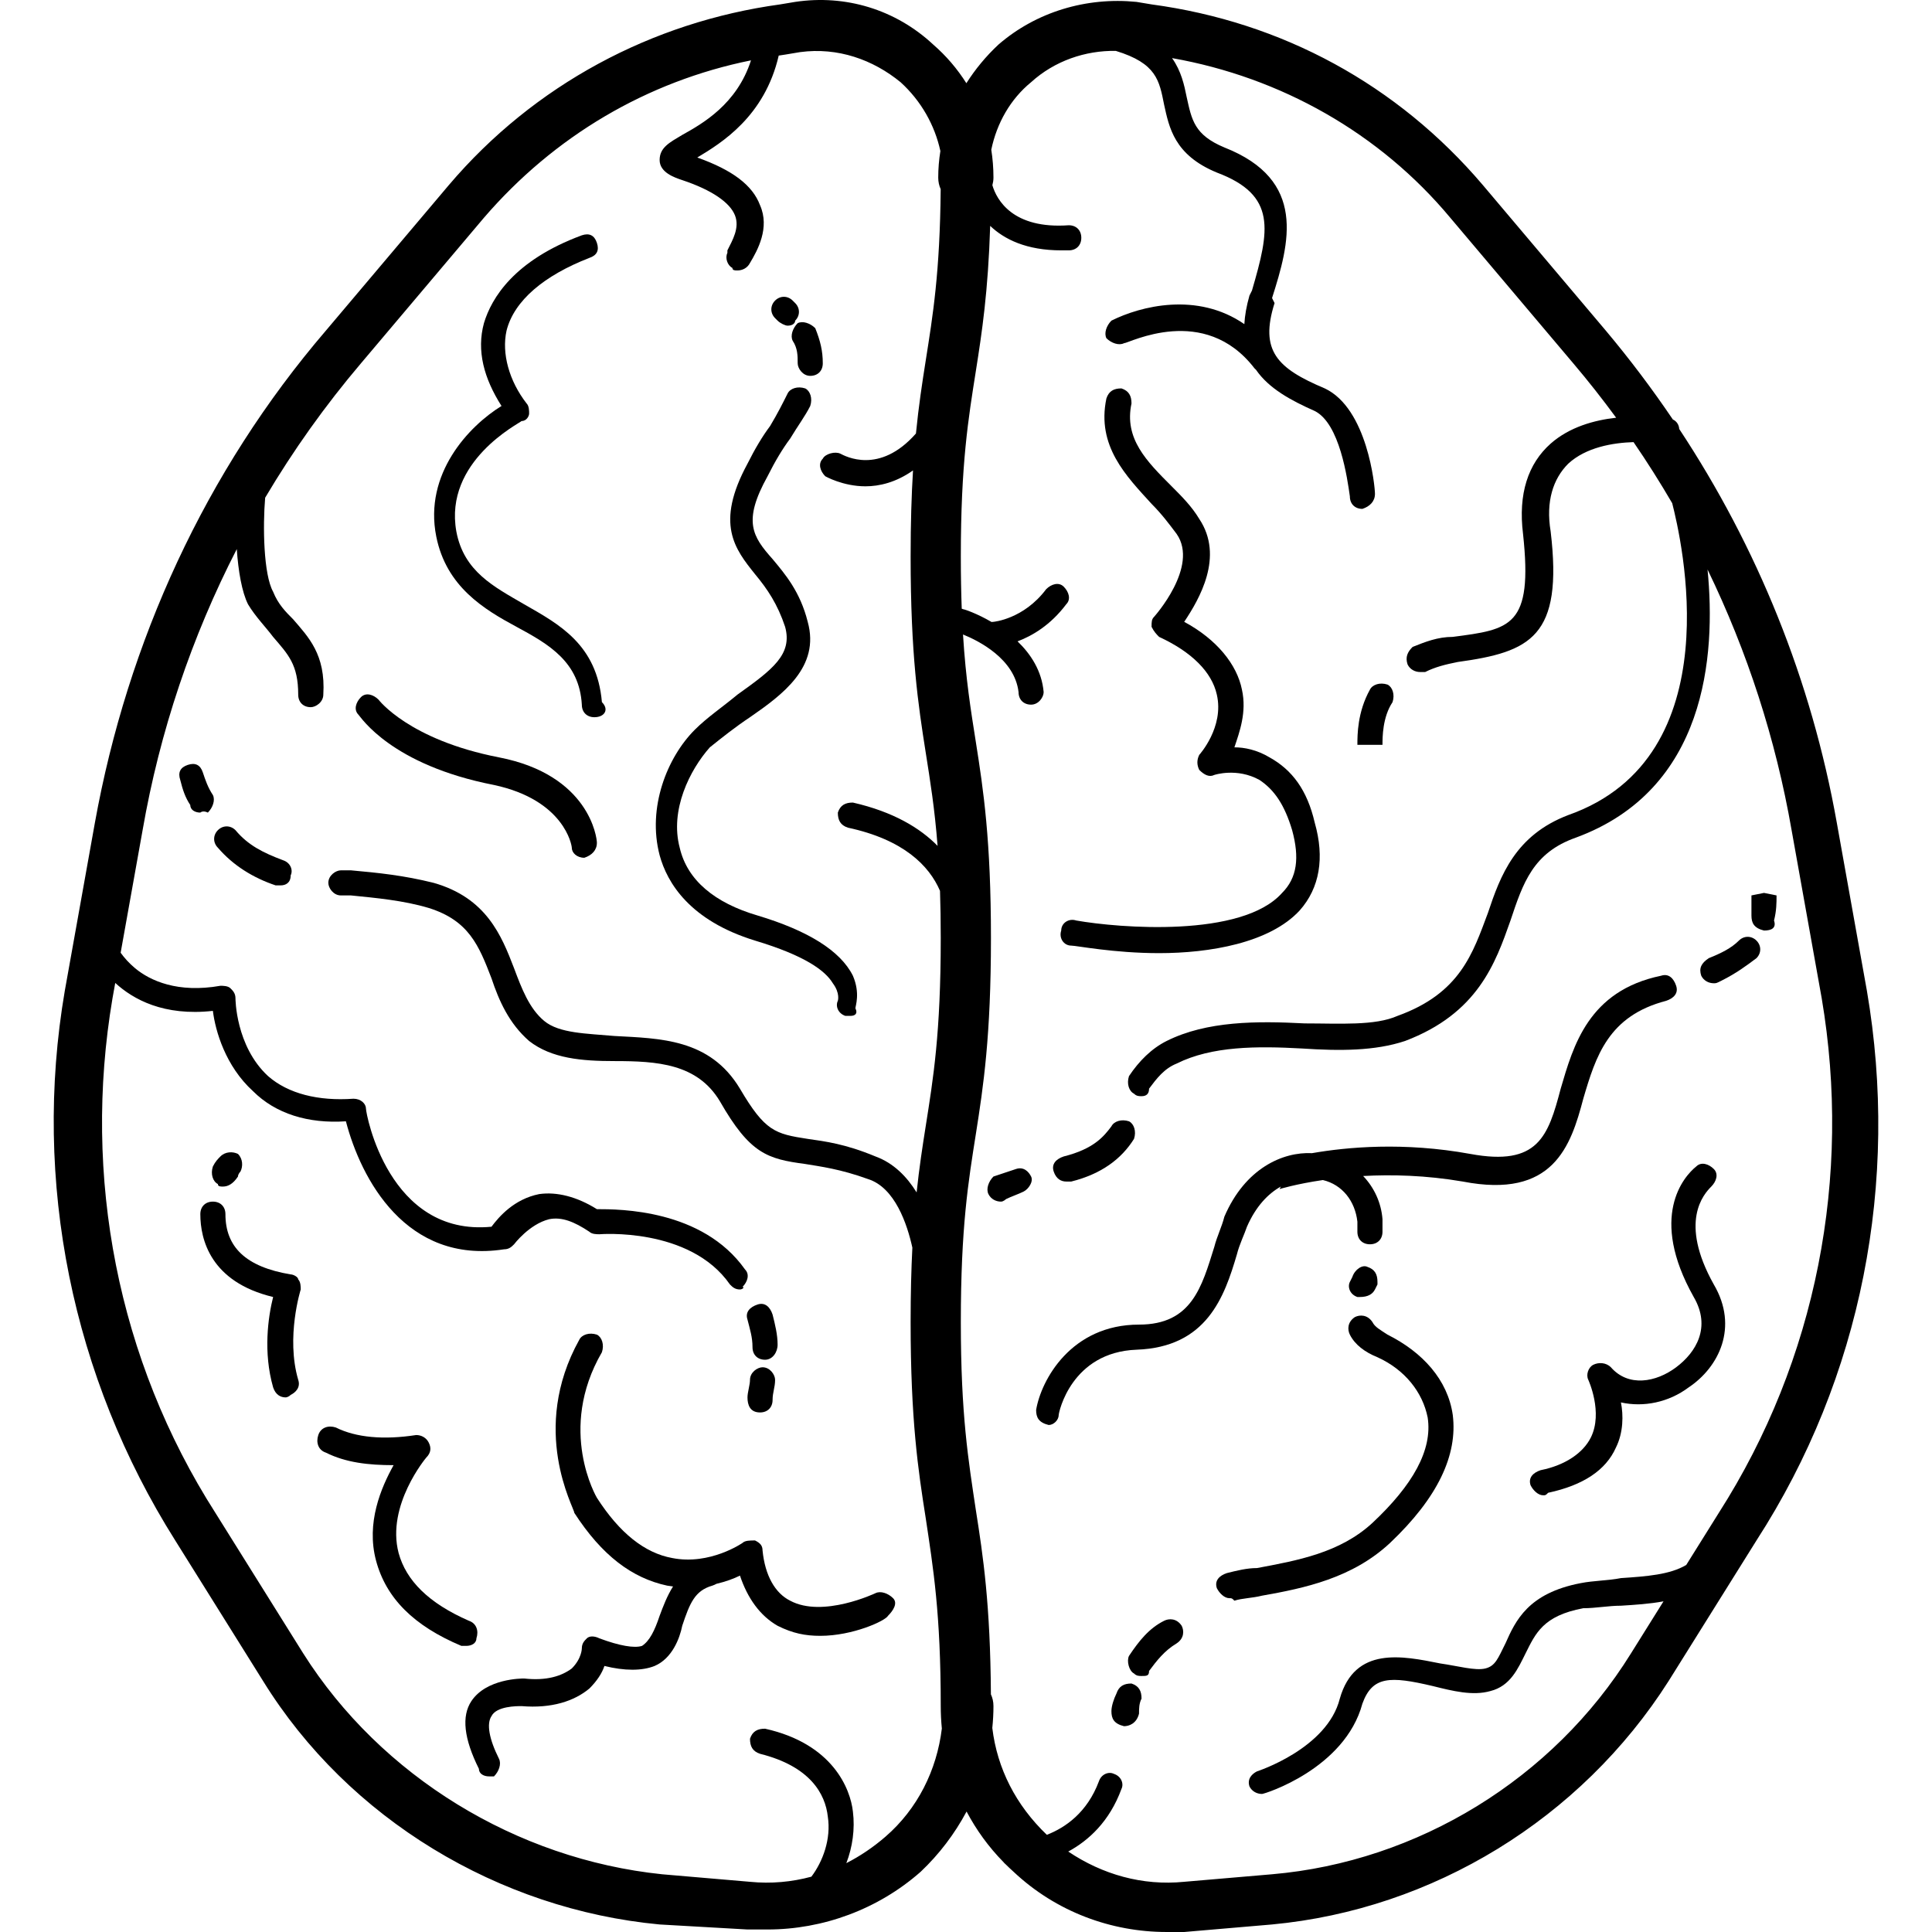<?xml version="1.0" encoding="UTF-8"?> <!-- Generator: Adobe Illustrator 19.0.0, SVG Export Plug-In . SVG Version: 6.00 Build 0) --> <svg xmlns="http://www.w3.org/2000/svg" xmlns:xlink="http://www.w3.org/1999/xlink" id="Layer_1" x="0px" y="0px" viewBox="0 0 394.114 394.114" style="enable-background:new 0 0 394.114 394.114;" xml:space="preserve"> <g> <g> <g> <path d="M380.834,202.114l-6.144-34.304c-5.168-29.019-16.203-56.185-32.141-80.302c-0.049-0.862-0.546-1.603-1.298-1.935 c-4.23-6.254-8.787-12.302-13.665-18.115l-25.088-29.696c-17.408-20.48-40.96-33.28-67.584-36.864l-3.072-0.512 c-10.24-1.024-20.48,2.048-28.16,8.704c-2.541,2.371-4.736,5.027-6.549,7.885c-1.852-2.934-4.121-5.595-6.763-7.885 c-7.68-7.168-17.92-10.24-28.16-8.704l-3.072,0.512c-26.112,3.584-50.176,16.384-67.584,36.864L66.466,67.458 C41.89,96.13,26.018,130.946,19.362,167.81l-6.144,34.304c-6.656,38.912,1.536,78.848,22.528,112.128l17.92,28.672 c17.408,28.16,48.128,46.592,80.896,49.664l17.92,1.024c1.536,0,2.56,0,4.096,0c11.264,0,22.528-4.096,31.232-11.776 c3.773-3.563,6.932-7.733,9.363-12.287c1.974,3.741,4.486,7.22,7.531,10.318c0.112,0.148,0.241,0.28,0.386,0.395 c0.54,0.536,1.093,1.062,1.665,1.574c8.704,8.192,19.968,12.288,31.232,12.288c1.536,0,2.56,0,3.584,0l17.92-1.536 c32.768-3.072,62.976-21.504,80.896-49.664l17.92-28.672C379.81,280.962,387.49,241.026,380.834,202.114z M180.642,374.658 c-2.469,2.14-5.153,3.958-7.995,5.411c1.255-3.266,1.787-6.948,1.339-10.531c-0.512-4.608-4.096-13.824-17.92-16.896 c-1.536,0-2.56,0.512-3.072,2.048c0,1.536,0.512,2.56,2.048,3.072c10.24,2.56,13.312,8.192,13.824,12.8 c0.707,4.594-1.026,9.186-3.346,12.265c-4.01,1.084-8.222,1.477-12.526,1.047l-17.92-1.536 c-29.696-3.072-57.344-19.968-73.216-45.056l-17.92-28.672c-19.968-31.232-27.136-68.608-20.992-104.96l0.562-3.138 c3.658,3.353,9.898,6.812,19.918,5.698c0.512,4.096,2.56,11.264,8.192,16.384c4.608,4.608,11.264,6.656,18.944,6.144 c3.072,11.776,12.288,29.184,32.256,26.112c1.024,0,1.536-0.512,2.048-1.024c0,0,3.072-4.096,7.168-5.12 c2.56-0.512,5.12,0.512,8.192,2.56c0.512,0.512,1.536,0.512,2.048,0.512c0,0,18.432-1.536,26.624,10.24 c0.512,0.512,1.024,1.024,2.048,1.024c0.512,0,1.024-0.512,0.512-0.512c1.024-1.024,1.536-2.56,0.512-3.584 c-8.704-12.288-25.6-12.288-30.208-12.288c-4.096-2.56-8.192-3.584-11.776-3.072c-5.12,1.024-8.192,4.608-9.728,6.656 c-20.992,2.048-25.6-23.04-25.6-24.064s-1.024-2.048-2.56-2.048c-7.168,0.512-13.312-1.024-17.408-4.608 c-6.656-6.144-6.656-15.872-6.656-15.872c0-1.024-0.512-1.536-1.024-2.048c-0.512-0.512-1.536-0.512-2.048-0.512 c-8.704,1.536-14.336-1.024-17.408-3.584c-1.232-1.026-2.204-2.13-2.942-3.156l4.478-25.004 c3.502-20.136,10.008-39.434,19.213-57.338c0.303,4.497,1.044,8.763,2.291,11.258c1.536,2.56,3.584,4.608,5.12,6.656 c3.072,3.584,5.12,5.632,5.12,11.776c0,1.536,1.024,2.56,2.56,2.56c1.024,0,2.56-1.024,2.56-2.56 c0.512-8.192-3.072-11.776-6.144-15.36c-1.536-1.536-3.072-3.072-4.096-5.632c-1.963-3.534-2.119-13.388-1.623-19.177 c5.712-9.638,12.238-18.811,19.543-27.415l25.088-29.696c14.322-16.632,33.239-27.821,54.476-32.109 c-2.872,8.944-9.889,12.913-14.028,15.213c-2.56,1.536-4.608,2.56-4.608,5.12s3.072,3.584,4.608,4.096 c6.144,2.048,9.728,4.608,10.752,7.168s-0.512,5.12-1.536,7.168v0.512c-0.512,1.024,0,2.56,1.024,3.072 c0,0.512,0.512,0.512,1.024,0.512c1.024,0,2.048-0.512,2.56-1.536c1.536-2.56,4.096-7.168,2.048-11.776 c-1.536-4.096-5.632-7.168-12.8-9.728c4.958-2.975,13.737-8.371,16.614-20.795c0.437-0.062,0.868-0.141,1.306-0.197l3.072-0.512 c7.68-1.024,14.848,1.536,20.48,6.144c4.204,3.822,6.979,8.784,8.118,14.036c-0.285,1.783-0.438,3.593-0.438,5.42 c0,0.882,0.186,1.666,0.499,2.355c-0.147,17.029-1.602,25.798-3.059,35.021c-0.714,4.523-1.428,9.158-1.988,14.829 c-7.485,8.504-14.479,4.585-15.42,4.115c-1.024-0.512-3.072,0-3.584,1.024c-1.024,1.024-0.512,2.56,0.512,3.584 c0,0,3.584,2.048,8.192,2.048c2.816,0,6.206-0.774,9.702-3.238c-0.303,4.952-0.486,10.684-0.486,17.574 c0,19.968,1.536,30.208,3.072,39.936c0.918,5.812,1.835,11.444,2.425,19.075c-3.555-3.625-8.99-6.941-17.273-8.834 c-1.536,0-2.56,0.512-3.072,2.048c0,1.536,0.512,2.56,2.048,3.072c11.334,2.429,16.585,7.738,18.794,12.891 c0.097,2.919,0.15,6.109,0.15,9.637c0,19.456-1.536,28.672-3.072,38.4c-0.657,4.159-1.313,8.414-1.849,13.479 c-1.967-3.182-4.675-5.984-8.391-7.335c-6.144-2.56-10.24-3.072-13.824-3.584c-6.656-1.024-8.704-1.536-13.824-10.24 c-6.144-10.24-16.384-10.24-25.6-10.752c-5.632-0.512-11.264-0.512-14.336-3.072s-4.608-6.656-6.144-10.752 c-2.56-6.656-5.632-14.336-16.384-17.408c-6.144-1.536-11.264-2.048-16.896-2.56h-2.048c-1.024,0-2.56,1.024-2.56,2.56 c0,1.024,1.024,2.56,2.56,2.56h2.048c5.12,0.512,10.752,1.024,15.872,2.56c8.192,2.56,10.24,7.68,12.8,14.336 c1.536,4.608,3.584,9.216,7.68,12.8c4.608,3.584,10.752,4.096,17.408,4.096c8.704,0,16.896,0.512,21.504,8.192 c6.144,10.752,9.728,11.776,17.408,12.8c3.072,0.512,7.168,1.024,12.8,3.072c5.52,1.725,8.015,9.257,9.058,13.99 c-0.223,4.393-0.354,9.379-0.354,15.194c0,19.968,1.536,30.208,3.072,39.936c1.536,10.24,3.072,19.456,3.072,38.4 c0,1.534,0.078,3.061,0.224,4.575C191.093,361.129,187.166,369.004,180.642,374.658z M350.626,308.61l-6.642,10.627 c-3.311,1.983-8.079,2.335-13.326,2.685c-2.56,0.512-5.632,0.512-8.192,1.024c-10.752,2.048-13.312,7.68-15.36,12.288 c-1.536,3.072-2.048,4.608-4.096,5.12c-2.048,0.512-5.632-0.512-9.216-1.024c-7.68-1.536-17.408-3.584-20.48,7.168 c-2.56,10.24-16.896,14.848-16.896,14.848c-1.024,0.512-2.048,1.536-1.536,3.072c0.512,1.024,1.536,1.536,2.56,1.536 c0.128,0,0.224,0,0.288,0c-0.064,0-0.16,0-0.288,0c0.512,0,16.896-5.12,20.48-18.432c2.048-5.632,5.632-5.632,14.336-3.584 c4.096,1.024,8.192,2.048,11.776,1.024c4.096-1.024,5.632-4.608,7.168-7.68c2.048-4.096,3.584-7.68,11.776-9.216 c2.56,0,5.12-0.512,7.68-0.512c2.859-0.179,5.839-0.365,8.685-0.892l-6.638,10.62c-15.872,25.6-43.52,42.496-73.216,45.056 l-17.92,1.536c-8.54,0.854-16.718-1.506-23.655-6.17c4.139-2.245,8.412-6.112,10.855-12.774c0.512-1.024,0-2.56-1.536-3.072 c-1.024-0.512-2.56,0-3.072,1.536c-2.382,6.352-6.815,9.416-10.614,10.898c-6.318-6.047-10.124-13.51-11.125-21.796 c0.151-1.478,0.235-2.966,0.235-4.463c0-0.901-0.194-1.699-0.521-2.398c-0.118-18.402-1.59-28.208-3.063-37.538 c-1.536-10.24-3.072-19.456-3.072-38.4c0-19.456,1.536-28.672,3.072-38.4c1.536-9.728,3.072-19.968,3.072-39.936 s-1.536-30.208-3.072-39.936c-1.031-6.528-2.061-12.83-2.627-21.992c3.19,1.287,10.532,4.961,11.331,11.752 c0,1.536,1.024,2.56,2.56,2.56s2.56-1.536,2.56-2.56c-0.376-4.322-2.616-7.745-5.325-10.35c2.944-1.107,6.715-3.28,9.932-7.57 c1.024-1.024,0.512-2.56-0.512-3.584s-2.56-0.512-3.584,0.512c-4.608,6.144-10.752,6.656-10.752,6.656 c-0.135,0-0.262,0.018-0.389,0.033c-3.017-1.761-5.549-2.593-5.755-2.593c-0.103-0.052-0.214-0.085-0.326-0.116 c-0.119-3.188-0.186-6.7-0.186-10.636c0-18.944,1.536-28.16,3.072-37.888c1.245-7.884,2.49-16.106,2.917-29.569 c2.88,2.745,7.399,4.993,14.491,4.993c1.024,0,1.536,0,1.536,0c1.536,0,2.56-1.024,2.56-2.56s-1.024-2.56-2.56-2.56 c-11.403,0.814-14.705-5.17-15.58-8.169c0.13-0.486,0.22-0.998,0.22-1.559c0-1.933-0.154-3.831-0.443-5.686 c1.135-5.45,3.913-10.326,8.123-13.77c4.798-4.362,11.082-6.485,17.269-6.388c8.342,2.541,8.878,6.05,9.867,10.996 c1.024,4.608,2.048,10.24,10.752,13.824c12.288,4.608,10.752,11.776,7.168,24.064l-0.512,1.024 c-0.612,2.142-0.944,4.074-1.045,5.832c-9.615-6.641-21.176-3.682-27.115-0.712c-1.024,1.024-1.536,2.56-1.024,3.584 c1.024,1.024,2.56,1.536,3.584,1.024c1.024,0,16.384-8.192,26.624,5.12c0.1,0.1,0.202,0.197,0.305,0.293 c2.651,3.856,7.176,6.275,11.983,8.411c5.12,2.56,6.656,13.824,7.168,17.408c0,1.536,1.024,2.56,2.56,2.56 c1.536-0.512,2.56-1.536,2.56-3.072s-1.536-17.408-10.24-21.504c-9.728-4.096-13.312-7.68-10.24-17.408l-0.512-1.024 c3.584-11.264,7.168-24.064-9.728-30.72c-6.144-2.56-6.656-5.632-7.68-10.24c-0.499-2.495-1.123-5.354-2.991-7.987 c22.223,3.926,42.395,15.335,56.752,32.563l25.088,29.696c3.057,3.601,5.969,7.307,8.753,11.1 c-4.476,0.5-9.517,1.893-13.361,5.284c-4.608,4.096-6.656,10.24-5.632,18.432c2.048,18.944-2.56,19.456-14.336,20.992 c-3.072,0-5.632,1.024-8.192,2.048c-1.024,1.024-1.536,2.048-1.024,3.584c0.512,1.024,1.536,1.536,2.56,1.536 c0.512,0,0.512,0,1.024,0c2.048-1.024,4.096-1.536,6.656-2.048c14.848-2.048,21.504-5.12,18.944-26.624 c-1.024-6.144,0.512-10.752,3.584-13.824c3.638-3.358,9.108-4.267,13.323-4.403c2.79,4.056,5.411,8.218,7.889,12.462 c1.744,6.881,12.493,51.753-21.212,63.621c-10.752,4.096-13.824,12.288-16.384,19.968c-3.072,8.192-5.632,16.384-18.432,20.992 c-4.608,2.048-11.776,1.536-18.944,1.536c-9.728-0.512-19.968-0.512-28.16,3.584c-3.072,1.536-5.632,4.096-7.68,7.168 c-0.512,1.536,0,3.072,1.024,3.584c0.512,0.512,1.024,0.512,1.536,0.512c1.024,0,1.536-0.512,1.536-1.536 c1.536-2.048,3.072-4.096,5.632-5.12c7.168-3.584,16.384-3.584,25.6-3.072c7.68,0.512,14.848,0.512,20.992-1.536 c14.848-5.632,18.432-15.872,21.504-24.576c2.56-7.68,4.608-13.824,13.312-16.896c26.609-9.768,28.622-37.039,26.885-54.704 c8.109,16.72,13.915,34.584,17.147,53.168l6.144,34.304C377.762,240.002,370.594,277.378,350.626,308.61z"></path> <path d="M41.378,157.57c-0.512-1.536-1.536-2.048-3.072-1.536c-1.536,0.512-2.048,1.536-1.536,3.072 c0.512,2.048,1.024,3.584,2.048,5.12c0,1.024,1.024,1.536,2.048,1.536c0,0,0.512-0.512,1.536,0 c1.024-1.024,1.536-2.56,1.024-3.584C42.402,160.642,41.89,159.106,41.378,157.57z"></path> <path d="M57.762,175.49c-4.096-1.536-7.168-3.072-9.728-6.144c-1.024-1.024-2.56-1.024-3.584,0c-1.024,1.024-1.024,2.56,0,3.584 c3.072,3.584,7.168,6.144,11.776,7.68c0.512,0,0.512,0,1.024,0c1.024,0,2.048-0.512,2.048-2.048 C59.81,177.538,59.298,176.002,57.762,175.49z"></path> <path d="M207.266,238.466c-1.536,0.512-3.072,1.024-4.608,1.536c-1.024,1.024-1.536,2.56-1.024,3.584 c0.512,1.024,1.536,1.536,2.56,1.536c0.512,0,1.024-0.512,1.024-0.512c1.024-0.512,2.56-1.024,3.584-1.536 c1.024-0.512,2.048-2.048,1.536-3.072C209.826,238.978,208.802,237.954,207.266,238.466z"></path> <path d="M217.506,241.026c0,0,0.512,0,1.024,0c6.144-1.536,10.24-4.608,12.8-8.704c0.512-1.536,0-3.072-1.024-3.584 c-1.536-0.512-3.072,0-3.584,1.024c-1.536,2.048-3.584,4.608-9.728,6.144c-1.536,0.512-2.56,1.536-2.048,3.072 C215.458,240.514,216.482,241.026,217.506,241.026z"></path> <path d="M218.53,192.898c1.024,0,8.704,1.536,17.92,1.536c10.24,0,22.528-2.048,28.672-8.704 c4.096-4.608,5.12-10.752,3.072-17.92c-1.536-6.656-4.608-10.752-9.216-13.312c-2.56-1.536-5.12-2.048-7.168-2.048 c1.024-3.072,2.56-7.168,1.536-11.776c-1.024-5.12-5.12-10.24-11.776-13.824c3.072-4.608,8.192-13.312,3.072-20.992 c-1.536-2.56-3.584-4.608-5.632-6.656c-5.12-5.12-9.728-9.728-8.192-16.896c0-1.536-0.512-2.56-2.048-3.072 c-1.536,0-2.56,0.512-3.072,2.048c-2.048,9.728,4.096,15.872,9.216,21.504c2.048,2.048,3.584,4.096,5.12,6.144 c4.608,6.656-4.608,16.896-4.608,16.896c-0.512,0.512-0.512,1.024-0.512,2.048c0.512,1.024,1.024,1.536,1.536,2.048 c6.656,3.072,10.752,7.168,11.776,11.776c1.536,6.656-3.584,12.288-3.584,12.288c-0.512,1.024-0.512,2.048,0,3.072 c1.024,1.024,2.048,1.536,3.072,1.024c0,0,4.608-1.536,9.216,1.024c3.072,2.048,5.12,5.12,6.656,10.24 c1.536,5.632,1.024,9.728-2.048,12.8c-8.192,9.216-33.28,7.168-41.984,5.632c-1.536-0.512-3.072,0.512-3.072,2.048 C215.97,191.362,216.994,192.898,218.53,192.898z"></path> <path d="M282.018,151.938c0-1.536,0-5.632,2.048-8.704c0.512-1.536,0-3.072-1.024-3.584c-1.536-0.512-3.072,0-3.584,1.024 c-2.56,4.608-2.56,9.216-2.56,11.264h2.56H282.018z"></path> <path d="M230.818,343.426c-1.536,0-2.56,0.512-3.072,2.048c-0.512,1.024-1.024,2.56-1.024,3.584c0,1.536,0.512,2.56,2.56,3.072 c1.024,0,2.56-0.512,3.072-2.56c0-1.024,0-2.048,0.512-3.072C232.866,344.962,232.354,343.938,230.818,343.426z"></path> <path d="M237.474,330.626c-3.072,1.536-5.12,4.096-7.168,7.168c-0.512,1.024,0,3.072,1.024,3.584 c0.512,0.512,1.024,0.512,1.536,0.512c1.024,0,1.536,0,1.536-1.024c1.536-2.048,3.072-4.096,5.632-5.632 c1.536-1.024,1.536-2.56,1.024-3.584C240.034,330.114,238.498,330.114,237.474,330.626z"></path> <path d="M283.042,272.258c-1.536-1.024-2.56-1.536-3.072-2.56c-1.024-1.536-2.56-1.536-3.584-1.024 c-1.536,1.024-1.536,2.56-1.024,3.584c1.024,2.048,3.072,3.584,5.632,4.608c5.632,2.56,9.216,7.168,10.24,12.288 c1.024,6.656-3.072,13.824-11.264,21.504c-6.656,6.144-15.36,7.68-23.552,9.216c-2.048,0-4.096,0.512-6.144,1.024 c-1.536,0.512-2.56,1.536-2.048,3.072c0.512,1.024,1.536,2.048,2.56,2.048c0.512,0,0.512,0,1.024,0.512 c1.536-0.512,3.584-0.512,5.632-1.024c8.704-1.536,18.432-3.584,26.112-10.752c9.728-9.216,13.824-17.92,12.8-26.112 C295.33,281.474,290.21,275.842,283.042,272.258z"></path> <path d="M276.898,264.578h0.512c1.536,0,2.56-0.512,3.072-1.536l0.512-1.024v-0.512c0-1.536-0.512-2.56-2.048-3.072 c-1.024-0.512-2.56,0.512-3.072,2.048l-0.512,1.024C274.85,262.53,275.362,264.066,276.898,264.578z"></path> <path d="M322.978,224.13c2.56-8.704,5.12-16.896,16.896-19.968c1.536-0.512,2.56-1.536,2.048-3.072 c-0.512-1.536-1.536-2.56-3.072-2.048c-14.848,3.072-17.92,14.336-20.48,23.04c-2.56,9.728-4.608,15.872-18.432,13.312 c-13.617-2.476-25.169-1.397-32.296-0.157c-5.983-0.296-13.653,3.093-17.88,12.957c-0.512,2.048-1.536,4.096-2.048,6.144 c-2.56,8.192-4.608,15.872-15.36,15.872c-13.824,0-19.968,11.264-20.992,17.408c0,1.536,0.512,2.56,2.56,3.072 c1.024,0,2.048-1.024,2.048-2.048c0-0.512,2.56-12.8,15.872-13.312c14.336-0.512,17.92-10.752,20.48-19.456 c0.512-2.048,1.536-4.096,2.048-5.632c1.82-4.161,4.301-6.731,6.906-8.191c-0.062,0.134-0.142,0.296-0.25,0.511 c0,0,3.302-1.029,8.829-1.841c3.964,0.937,6.575,4.285,7.043,8.497c0,0.512,0,1.536,0,2.048c0,1.536,1.024,2.56,2.56,2.56 s2.56-1.024,2.56-2.56c0-1.024,0-1.536,0-2.56c-0.258-3.348-1.682-6.435-3.946-8.808c5.814-0.321,12.77-0.162,20.33,1.129 C316.834,244.61,320.418,233.858,322.978,224.13z"></path> <path d="M354.722,191.874c-1.536,1.536-3.584,2.56-6.144,3.584c-1.536,1.024-2.048,2.048-1.536,3.584 c0.512,1.024,1.536,1.536,2.56,1.536c0.512,0,0.512,0,1.536-0.512c3.072-1.536,5.12-3.072,7.168-4.608 c1.024-1.024,1.024-2.56,0-3.584S355.746,190.85,354.722,191.874z"></path> <path d="M359.842,182.146l-2.56,0.512c0,1.536,0,2.56,0,4.096c0,1.536,0.512,2.56,2.56,3.072c1.536,0,2.56-0.512,2.048-2.048 c0.512-2.048,0.512-3.584,0.512-5.12L359.842,182.146z"></path> <path d="M349.09,242.05c1.024-1.024,1.536-2.56,0.512-3.584c-1.024-1.024-2.56-1.536-3.584-0.512 c-2.56,2.048-9.728,10.24-0.512,26.624c3.584,6.144,0.512,11.264-3.584,14.336c-4.096,3.072-9.728,4.096-13.312,0 c-1.024-1.024-2.56-1.024-3.584-0.512c-1.024,0.512-1.536,2.048-1.024,3.072c0,0,3.072,6.656,0.512,11.776 c-1.536,3.072-5.12,5.632-10.24,6.656c-1.536,0.512-2.56,1.536-2.048,3.072c0.512,1.024,1.536,2.048,2.56,2.048 c0.512,0,0.512,0,1.024-0.512c7.168-1.536,11.776-4.608,13.824-9.216c1.536-3.072,1.536-6.656,1.024-9.216 c4.608,1.024,9.728,0,13.824-3.072c6.144-4.096,10.24-12.288,5.12-20.992C342.434,249.218,347.554,243.586,349.09,242.05z"></path> <path d="M158.626,65.41c0.512,0.512,1.536,1.024,2.048,1.024c1.024,0,1.536-0.512,1.536-1.024c1.024-1.024,1.024-2.56,0-3.584 l-0.512-0.512c-1.024-1.024-2.56-1.024-3.584,0s-1.024,2.56,0,3.584L158.626,65.41z"></path> <path d="M161.698,69.506c1.024,1.536,1.024,3.072,1.024,4.608c0,1.024,1.024,2.56,2.56,2.56c1.536,0,2.56-1.024,2.56-2.56 c0-2.56-0.512-4.608-1.536-7.168c-1.024-1.024-2.56-1.536-3.584-1.024C161.698,66.946,161.186,68.482,161.698,69.506z"></path> <path d="M154.018,191.874c10.24,3.072,14.336,6.144,15.872,8.704c1.536,2.048,1.024,3.584,1.024,3.584 c-0.512,1.024,0,2.56,1.536,3.072c0.512,0,0.512,0,1.024,0c1.024,0,1.536-0.512,1.024-1.536c0-0.512,1.024-3.072-0.512-6.656 c-2.56-5.12-9.216-9.216-19.456-12.288c-8.704-2.56-14.336-7.168-15.872-13.824c-2.048-7.68,2.048-15.872,6.144-20.48 c2.56-2.048,5.12-4.096,8.192-6.144c6.656-4.608,14.336-10.24,11.776-19.456c-1.536-6.144-4.608-9.728-7.168-12.8 c-4.096-4.608-6.144-7.68-1.024-16.896c1.536-3.072,3.072-5.632,4.608-7.68c1.536-2.56,3.072-4.608,4.096-6.656 c0.512-1.536,0-3.072-1.024-3.584c-1.536-0.512-3.072,0-3.584,1.024c-1.024,2.048-2.048,4.096-3.584,6.656 c-1.536,2.048-3.072,4.608-4.608,7.68c-6.656,12.288-2.56,17.408,1.536,22.528c2.56,3.072,4.608,6.144,6.144,10.752 c1.536,5.632-2.56,8.704-9.728,13.824c-3.072,2.56-6.144,4.608-8.704,7.168c-5.632,5.632-9.728,15.872-7.168,25.6 C136.098,180.098,140.706,187.778,154.018,191.874z"></path> <path d="M105.378,127.874c6.656,3.584,12.8,7.168,13.312,15.872c0,1.536,1.024,2.56,2.56,2.56c2.048,0,3.072-1.536,1.536-3.072 c-1.024-11.776-8.704-15.872-15.872-19.968c-6.144-3.584-12.288-6.656-13.824-14.848c-2.56-14.336,12.8-22.016,13.312-22.528 c1.024,0,1.536-1.024,1.536-1.536c0-0.512,0-1.536-0.512-2.048c-3.584-4.608-5.12-10.24-4.096-14.848 c1.536-6.144,7.68-11.264,16.896-14.848c1.536-0.512,2.048-1.536,1.536-3.072c-0.512-1.536-1.536-2.048-3.072-1.536 c-13.824,5.12-18.432,12.8-19.968,17.92c-1.536,5.632,0,11.264,3.584,16.896c-6.656,4.096-15.872,13.824-13.312,26.624 C91.042,119.682,98.722,124.29,105.378,127.874z"></path> <path d="M100.77,160.13c14.336,3.072,15.872,12.288,15.872,12.8c0,1.024,1.024,2.048,2.56,2.048 c1.536-0.512,2.56-1.536,2.56-3.072c0-1.024-1.536-13.824-19.968-17.408c-18.432-3.584-24.576-11.776-24.576-11.776 c-1.024-1.024-2.56-1.536-3.584-0.512s-1.536,2.56-0.512,3.584C73.634,146.306,79.778,156.034,100.77,160.13z"></path> <path d="M155.554,278.914c-1.024,0-2.56,1.024-2.56,2.56c0,1.024-0.512,2.56-0.512,3.584c0,1.536,0.512,3.072,2.56,3.072 c1.536,0,2.56-1.024,2.56-2.56c0-1.536,0.512-2.56,0.512-4.096C158.114,280.45,157.09,278.914,155.554,278.914z"></path> <path d="M153.506,274.818c0,1.536,1.024,2.56,2.56,2.56s2.56-1.536,2.56-3.072c0-2.048-0.512-4.096-1.024-6.144 c-0.512-1.536-1.536-2.56-3.072-2.048c-1.536,0.512-2.56,1.536-2.048,3.072C152.994,271.234,153.506,272.77,153.506,274.818z"></path> <path d="M178.594,324.994c0,0-10.752,5.12-17.408,1.536c-3.072-1.536-5.12-5.12-5.632-10.24c0-1.024-0.512-1.536-1.536-2.048 c-1.024,0-2.048,0-2.56,0.512c0,0-6.656,4.608-14.336,3.072c-5.632-1.024-10.752-5.12-15.36-12.288 c0,0-8.192-13.824,1.024-29.696c0.512-1.536,0-3.072-1.024-3.584c-1.536-0.512-3.072,0-3.584,1.024 c-10.24,18.432-1.024,34.304-1.024,35.328c5.632,8.704,11.776,13.312,18.944,14.848c0.402,0.067,0.801,0.122,1.198,0.168 c-1.236,1.96-2.04,4.124-2.734,5.976c-1.024,3.072-2.048,5.12-3.584,6.144c-1.536,0.512-4.608,0-8.704-1.536 c-1.024-0.512-2.048-0.512-2.56,0c-0.512,0.512-1.024,1.024-1.024,2.048c0,0,0,2.048-2.048,4.096 c-2.048,1.536-5.12,2.56-9.728,2.048c-0.512,0-7.68,0-10.752,4.608c-2.048,3.072-1.536,7.68,1.536,13.824 c0,1.024,1.024,1.536,2.048,1.536c0,0,0.512,0,1.024,0c1.024-1.024,1.536-2.56,1.024-3.584c-2.048-4.096-2.56-7.168-1.536-8.704 c1.024-2.048,5.12-2.048,6.144-2.048c6.144,0.512,10.752-1.024,13.824-3.584c1.536-1.536,2.56-3.072,3.072-4.608 c4.096,1.024,7.68,1.024,10.24,0c3.584-1.536,5.12-5.632,5.632-8.192c1.536-4.608,2.56-7.168,6.144-8.192 c0.304-0.101,0.58-0.228,0.835-0.37c1.92-0.451,3.566-1.063,4.797-1.678c1.536,4.608,4.096,8.192,7.68,10.24 c3.072,1.536,5.632,2.048,8.704,2.048c6.656,0,13.312-3.072,13.824-4.096c1.024-1.024,2.048-2.56,1.024-3.584 C181.154,324.994,179.618,324.482,178.594,324.994z"></path> <path d="M97.186,334.21c0.512-1.536,0-3.072-1.536-3.584c-8.192-3.584-12.8-8.192-14.336-13.824 c-2.56-9.728,5.632-19.456,5.632-19.456c1.024-1.024,1.024-2.048,0.512-3.072c-0.512-1.024-1.536-1.536-2.56-1.536 c-6.656,1.024-12.288,0.512-16.384-1.536c-1.536-0.512-3.072,0-3.584,1.536c-0.512,1.536,0,3.072,1.536,3.584 c4.096,2.048,8.704,2.56,13.824,2.56c-2.56,4.608-5.632,11.776-3.584,19.456c2.048,7.68,7.68,13.312,17.408,17.408 c0.512,0,0.512,0,1.024,0C96.162,335.746,97.186,335.234,97.186,334.21z"></path> <path d="M60.834,260.994c0-0.512-1.024-1.024-1.536-1.024c-9.216-1.536-13.312-5.632-13.312-12.288c0-1.536-1.024-2.56-2.56-2.56 s-2.56,1.024-2.56,2.56c0,5.12,2.048,13.824,14.848,16.896c-1.024,4.096-2.048,11.264,0,18.432 c0.512,1.536,1.536,2.048,2.56,2.048c0,0,0.512,0,1.024-0.512c1.024-0.512,2.048-1.536,1.536-3.072 c-2.56-8.704,0.512-18.432,0.512-18.432C61.346,262.53,61.346,261.506,60.834,260.994z"></path> <path d="M44.45,241.538c0,0.512,0.512,0.512,1.024,0.512c1.024,0,2.048-0.512,3.072-2.048c0-0.512,0.512-1.024,0.512-1.024 c0.512-1.024,0.512-2.56-0.512-3.584c-1.024-0.512-2.56-0.512-3.584,0.512c-0.512,0.512-1.024,1.024-1.536,2.048 C42.914,239.49,43.426,241.026,44.45,241.538z"></path> </g> </g> </g> <g> </g> <g> </g> <g> </g> <g> </g> <g> </g> <g> </g> <g> </g> <g> </g> <g> </g> <g> </g> <g> </g> <g> </g> <g> </g> <g> </g> <g> </g> </svg> 